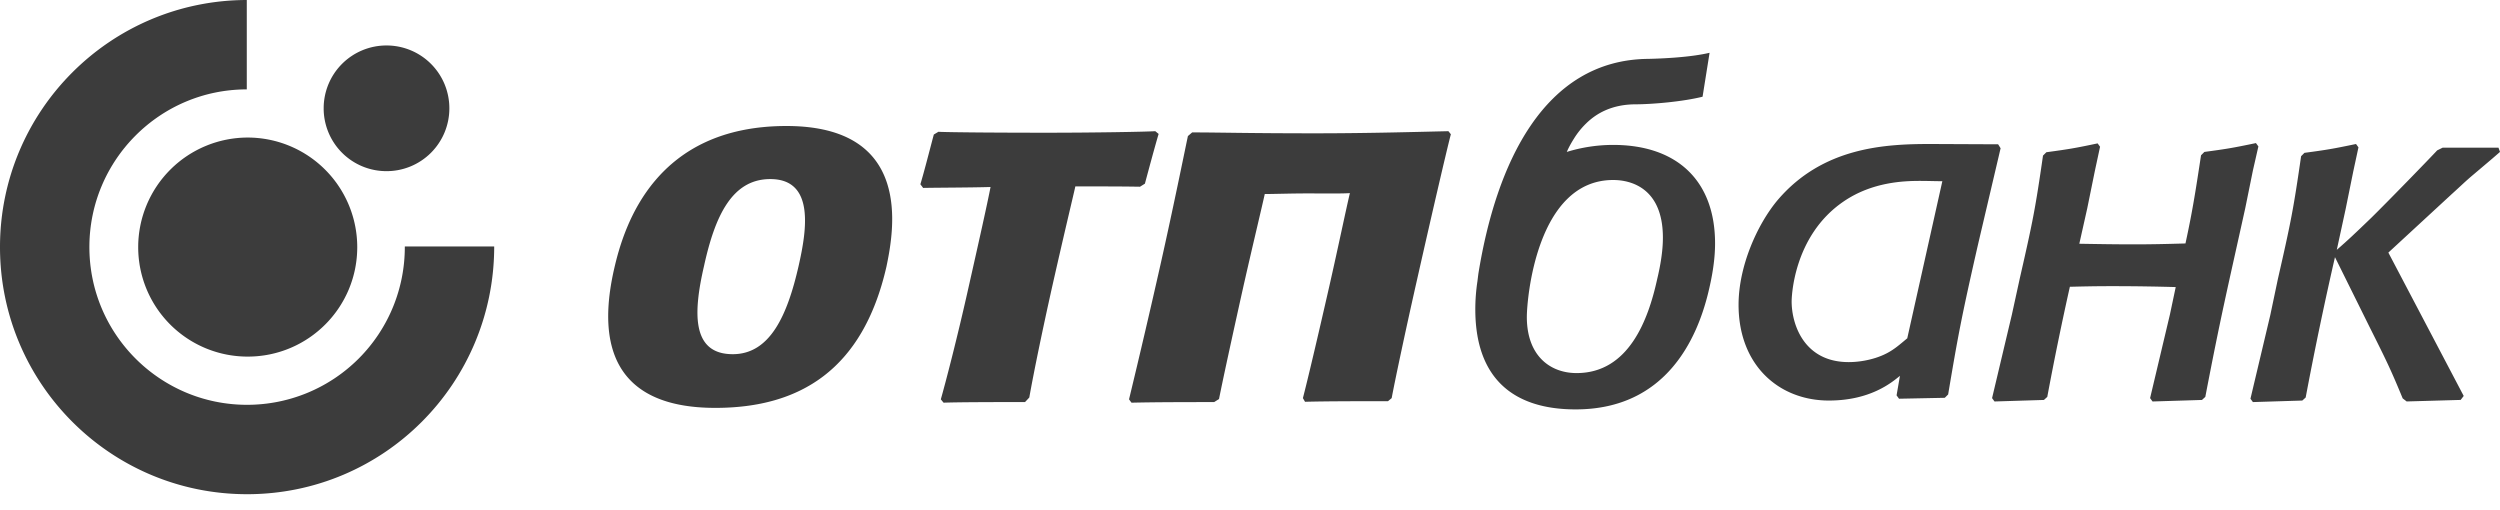 <svg width="147" height="30" viewBox="0 0 147 30" fill="none" xmlns="http://www.w3.org/2000/svg"><g opacity=".85" fill="#1a1a1a"><path fill-rule="evenodd" clip-rule="evenodd" d="M0 14.53C0 6.51 6.493.017 14.511 0v5.256c-5.112 0-9.255 4.161-9.255 9.273 0 5.13 4.161 9.274 9.273 9.274a9.27 9.27 0 0 0 9.274-9.31h5.256c0 8.054-6.494 14.566-14.53 14.566S0 22.547 0 14.529Z"/><path d="M8.126 14.528a6.446 6.446 0 0 1 6.44-6.44 6.446 6.446 0 0 1 6.44 6.44c0 3.57-2.889 6.44-6.44 6.44a6.434 6.434 0 0 1-6.44-6.44Zm10.906-8.159a3.69 3.69 0 0 1 3.695-3.695 3.69 3.69 0 0 1 3.695 3.695 3.69 3.69 0 0 1-3.695 3.695 3.69 3.69 0 0 1-3.695-3.695Zm113.438 3.658-.448 2.207c-1.058 4.79-1.435 6.332-2.35 11.103l-.197.18-2.906.09-.144-.198 1.166-4.915.341-1.614a130.496 130.496 0 0 0-3.749-.054c-.968 0-1.722.018-2.475.036a184.747 184.747 0 0 0-1.328 6.475l-.197.18-2.906.09-.143-.198 1.166-4.915.466-2.135c.771-3.372.915-4.107 1.363-7.21l.198-.198c1.327-.18 1.65-.233 3.013-.52l.144.197-.305 1.417-.449 2.207-.466 2.08c1.04.018 2.099.036 3.157.036 1.112 0 1.848-.018 3.085-.053.395-1.83.556-2.817.915-5.184l.197-.198c1.346-.18 1.651-.233 3.032-.52l.143.197-.323 1.418Zm-35.032 6.404c.197-.825.34-1.668.34-2.457 0-2.906-1.865-3.39-2.923-3.39-4.502 0-5.077 6.995-5.077 8.053 0 2.296 1.382 3.3 2.924 3.3 3.068 0 4.216-3.138 4.736-5.506Zm2.977.897c-.627 2.475-2.385 6.745-7.767 6.745-3.82 0-5.9-1.974-5.9-5.884 0-.502.035-1.058.125-1.65l.053-.43c1.04-6.458 3.84-12.593 9.992-12.647.825-.018 2.475-.09 3.605-.358l-.412 2.583c-1.148.287-2.942.448-4 .448-1.31.018-2.207.502-2.835 1.112a4.702 4.702 0 0 0-.735.915c-.18.287-.323.556-.413.771a9.251 9.251 0 0 1 2.727-.412c3.749 0 5.991 2.098 5.991 5.793 0 .987-.179 2.01-.431 3.014Zm36.988-2.637c.682-.592 1.077-.969 2.027-1.883.987-.969 3.426-3.48 3.875-3.965l.323-.16h3.282l.09.25c-.287.251-.43.377-1.578 1.345-.449.377-.736.664-1.274 1.149l-3.713 3.426 4.431 8.43-.18.233-3.175.09-.233-.18c-.735-1.775-.933-2.17-1.973-4.25l-2.009-4.054a213.919 213.919 0 0 0-1.722 8.25l-.197.18-2.906.09-.144-.197 1.166-4.915.449-2.135c.771-3.372.914-4.107 1.363-7.21l.197-.198c1.345-.18 1.65-.233 3.032-.52l.143.197-.305 1.417-.448 2.207-.521 2.403Zm-25.257 5.202c-.305.251-.628.538-.951.735-.735.467-1.722.664-2.493.664-2.619 0-3.354-2.206-3.354-3.57 0-.143.054-3.838 3.067-5.883 1.686-1.148 3.552-1.202 4.502-1.202.431 0 .861.018 1.292.018l-2.063 9.238Zm5.489-11.175-.144-.233-3.964-.018c-2.637 0-6.332.161-9.004 3.3-1.202 1.435-2.296 3.893-2.296 6.153 0 3.57 2.385 5.632 5.309 5.632 2.44 0 3.695-1.058 4.18-1.453l-.198 1.148.144.198 2.69-.054.198-.197c.574-3.409.771-4.503 1.775-8.897l1.31-5.58ZM42.064 23.983c-3.103 0-7.587-.986-5.955-8.161.61-2.69 2.475-8.413 10.135-8.413 7.444 0 6.331 6.099 5.883 8.251-1.381 6.081-5.094 8.323-10.063 8.323Zm1.023-3.157c2.188 0 3.21-2.278 3.874-5.201.467-2.063.969-5.095-1.668-5.095-2.242 0-3.247 2.153-3.893 5.095-.627 2.708-.77 5.201 1.687 5.201Zm17.183 2.816c-1.434 0-3.802 0-4.789.036l-.161-.197c.269-.95.95-3.534 1.65-6.673.574-2.547 1.077-4.79 1.274-5.812-1.202.036-3.05.036-3.964.054l-.162-.215c.233-.771.574-2.117.79-2.924l.268-.161c.808.036 3.84.054 6.297.054 2.96 0 5.847-.054 6.457-.09l.197.161c-.215.718-.61 2.189-.807 2.924l-.287.18c-1.184-.018-2.08-.018-3.803-.018-.143.645-.61 2.565-1.38 5.973-.575 2.583-1.06 4.933-1.328 6.44l-.251.268Zm16.628-12.269c-.968 0-2.045.036-2.53.036-.143.664-.734 3.121-1.273 5.507-.627 2.816-1.201 5.453-1.417 6.547l-.287.18c-1.47 0-3.354 0-4.86.035l-.144-.197a519.462 519.462 0 0 0 1.847-7.91c.754-3.355 1.417-6.637 1.615-7.57l.25-.215c1.615 0 3.248.053 7.266.053 3.139 0 6.188-.09 7.802-.125l.144.18c-.215.806-1.112 4.663-1.973 8.484-.7 3.085-1.346 6.152-1.507 7.031l-.215.18c-1.292 0-3.642 0-4.88.036l-.125-.216c.27-1.04.843-3.462 1.525-6.457.52-2.278 1.022-4.7 1.238-5.597-.52.036-1.579.018-2.476.018Z"/></g></svg>
